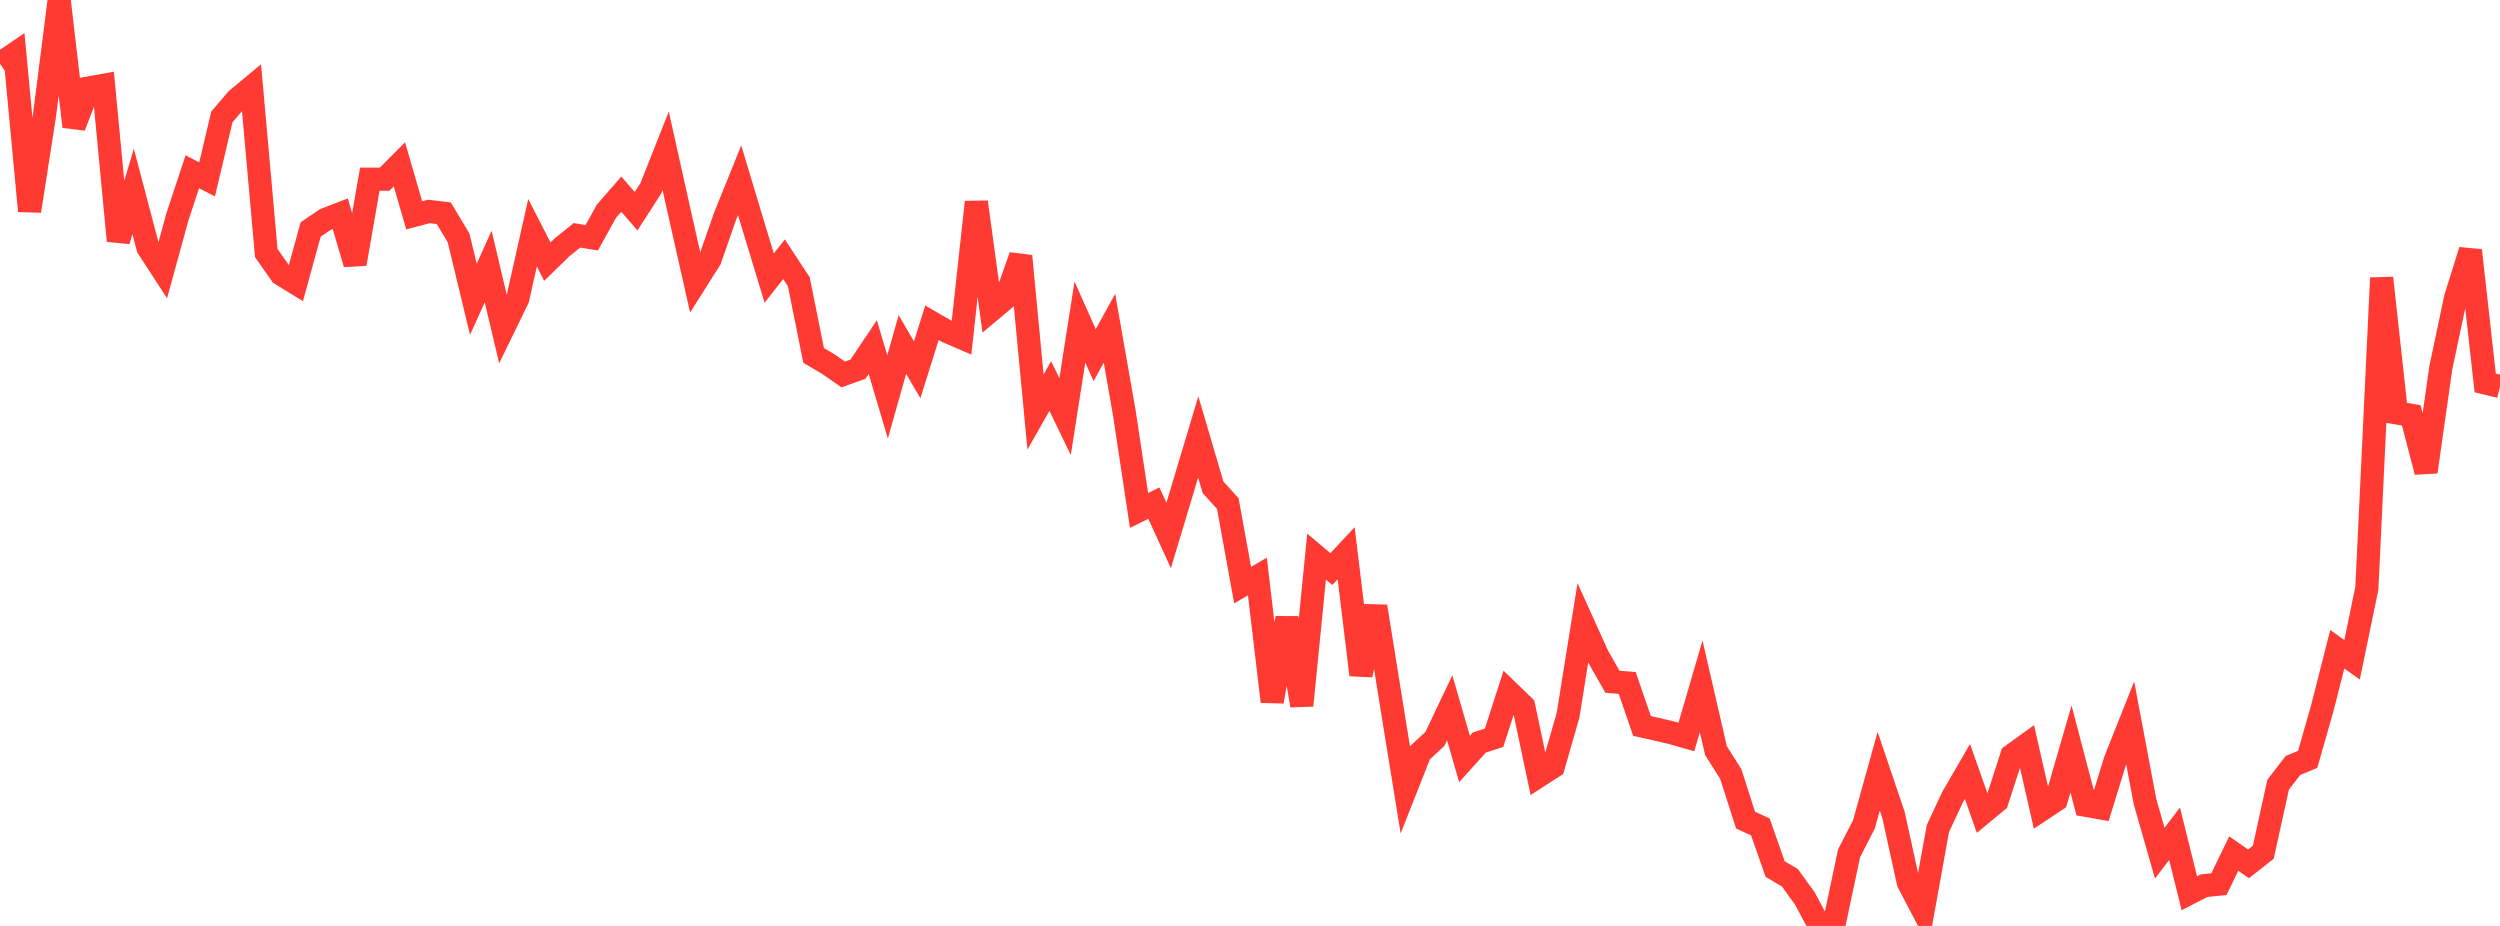 <?xml version="1.0" standalone="no"?>
<!DOCTYPE svg PUBLIC "-//W3C//DTD SVG 1.1//EN" "http://www.w3.org/Graphics/SVG/1.1/DTD/svg11.dtd">

<svg width="135" height="50" viewBox="0 0 135 50" preserveAspectRatio="none" 
  xmlns="http://www.w3.org/2000/svg"
  xmlns:xlink="http://www.w3.org/1999/xlink">


<polyline points="0.0, 3.444 0.799, 2.9 1.598, 11.395 2.396, 6.284 3.195, 0.0 3.994, 6.834 4.793, 4.75 5.592, 4.607 6.391, 13.003 7.189, 10.34 7.988, 13.369 8.787, 14.6 9.586, 11.69 10.385, 9.277 11.183, 9.686 11.982, 6.313 12.781, 5.377 13.58, 4.712 14.379, 13.663 15.178, 14.805 15.976, 15.296 16.775, 12.391 17.574, 11.85 18.373, 11.542 19.172, 14.251 19.97, 9.677 20.769, 9.677 21.568, 8.875 22.367, 11.627 23.166, 11.418 23.964, 11.515 24.763, 12.847 25.562, 16.164 26.361, 14.392 27.16, 17.772 27.959, 16.131 28.757, 12.568 29.556, 14.128 30.355, 13.352 31.154, 12.708 31.953, 12.839 32.751, 11.402 33.55, 10.485 34.349, 11.405 35.148, 10.162 35.947, 8.146 36.746, 11.728 37.544, 15.269 38.343, 14.005 39.142, 11.709 39.941, 9.734 40.74, 12.392 41.538, 15.019 42.337, 13.998 43.136, 15.214 43.935, 19.192 44.734, 19.664 45.533, 20.222 46.331, 19.935 47.13, 18.744 47.929, 21.434 48.728, 18.603 49.527, 19.971 50.325, 17.429 51.124, 17.892 51.923, 18.239 52.722, 10.911 53.521, 16.753 54.32, 16.082 55.118, 13.828 55.917, 22.248 56.716, 20.845 57.515, 22.499 58.314, 17.388 59.112, 19.179 59.911, 17.723 60.71, 22.277 61.509, 27.565 62.308, 27.167 63.107, 28.915 63.905, 26.263 64.704, 23.595 65.503, 26.311 66.302, 27.194 67.101, 31.595 67.899, 31.133 68.698, 37.884 69.497, 33.373 70.296, 38.096 71.095, 30.059 71.893, 30.73 72.692, 29.874 73.491, 36.446 74.29, 32.747 75.089, 37.728 75.888, 42.663 76.686, 40.643 77.485, 39.9 78.284, 38.22 79.083, 40.984 79.882, 40.097 80.68, 39.84 81.479, 37.363 82.278, 38.135 83.077, 41.916 83.876, 41.4 84.675, 38.622 85.473, 33.641 86.272, 35.409 87.071, 36.814 87.87, 36.882 88.669, 39.201 89.467, 39.381 90.266, 39.569 91.065, 39.797 91.864, 37.061 92.663, 40.533 93.462, 41.797 94.26, 44.287 95.059, 44.652 95.858, 46.929 96.657, 47.403 97.456, 48.508 98.254, 50.0 99.053, 49.839 99.852, 46.075 100.651, 44.519 101.45, 41.646 102.249, 44.009 103.047, 47.648 103.846, 49.173 104.645, 44.743 105.444, 43.037 106.243, 41.659 107.041, 43.923 107.84, 43.263 108.639, 40.791 109.438, 40.216 110.237, 43.728 111.036, 43.197 111.834, 40.444 112.633, 43.485 113.432, 43.627 114.231, 41.042 115.03, 39.033 115.828, 43.281 116.627, 46.073 117.426, 45.021 118.225, 48.236 119.024, 47.826 119.822, 47.744 120.621, 46.094 121.42, 46.648 122.219, 46.018 123.018, 42.376 123.817, 41.339 124.615, 41.005 125.414, 38.205 126.213, 35.058 127.012, 35.629 127.811, 31.759 128.609, 15.01 129.408, 22.295 130.207, 22.429 131.006, 25.481 131.805, 19.853 132.604, 16.077 133.402, 13.524 134.201, 20.679 135.0, 20.871" fill="none" stroke="#ff3a33" stroke-width="1.25"/>

</svg>